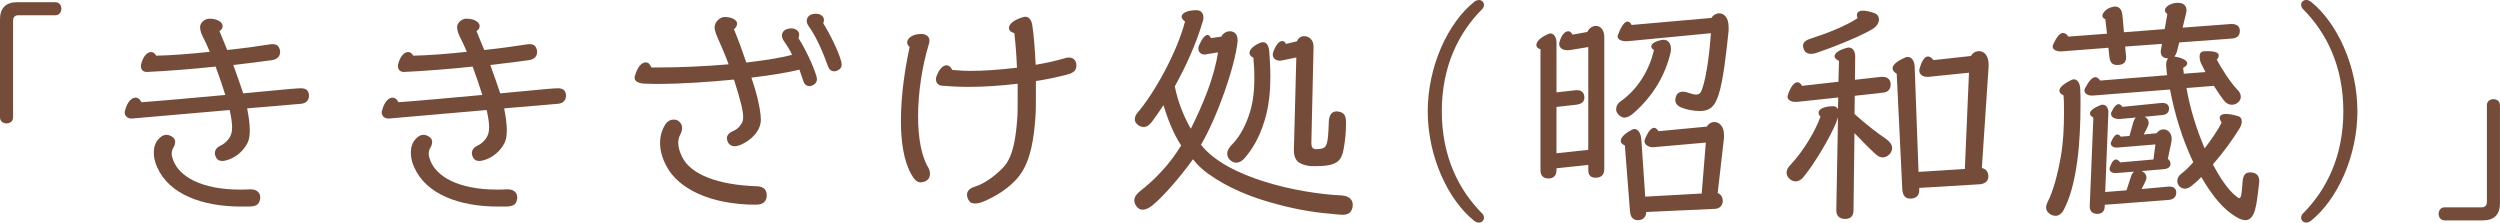 <?xml version="1.0" encoding="UTF-8"?><svg id="_レイヤー_2" xmlns="http://www.w3.org/2000/svg" viewBox="0 0 799.36 71.17"><defs><style>.cls-1{fill:#754c3a;stroke-width:0px;}</style></defs><g id="_レイヤー_5"><path class="cls-1" d="M17.68.7c1.47,0,1.94,1.24,1.94,2.09s-.47,2.09-1.94,2.09H5.89c-1.16,0-1.71.62-1.71,1.78v30.86c0,1.47-1.24,1.94-2.09,1.94s-2.09-.46-2.09-1.94V6.2C0,2.56,1.86.7,5.5.7h12.17Z"/><path class="cls-1" d="M65.13,12.33c-.62-1.24-1.16-2.4-1.16-3.72,0-1.16,1.32-2.64,3.02-2.64,2.56,0,4.19,1.16,4.19,2.33,0,.78-.39,1.24-1.01,1.63.78,1.86,1.63,3.95,2.48,6.05,5.27-.54,10.08-1.24,13.1-1.71.47-.08.93-.16,1.32-.16,1.78,0,2.25.93,2.48,2.17v.39c0,1.09-.62,2.25-2.56,2.56-2.95.39-7.37,1.01-12.4,1.55,1.16,3.26,2.33,6.43,3.18,9.07,6.75-.62,10.78-1.01,14.89-1.4,1.09-.08,2.71-.23,3.49-.23,2.02,0,2.48.93,2.64,2.09v.31c0,1.32-.78,2.4-2.48,2.56-4.57.39-10.62.93-17.29,1.47.54,2.71.85,5.12.85,7.05,0,1.71-.23,3.1-.78,4.11-1.47,2.79-3.8,4.42-5.89,5.19-.85.31-1.63.47-2.17.47-.93,0-1.55-.39-1.94-1.09-.23-.46-.39-.93-.39-1.4,0-.93.54-1.78,1.63-2.33,1.55-.7,2.79-1.94,3.41-3.33.31-.7.47-1.63.47-2.64,0-1.55-.31-3.33-.78-5.5-11.09.93-22.79,2.02-31.09,2.71-1.63.16-2.48-.93-2.48-1.94,0-.16,0-.31.08-.47.77-3.02,2.17-4.26,3.41-4.26.78,0,1.47.54,1.86,1.47,6.36-.46,16.67-1.4,26.83-2.33-.85-2.71-1.94-5.97-3.1-9.07-7.29.78-15.2,1.4-21.79,1.71-1.4.08-2.09-.7-2.09-1.86,0-.23,0-.46.08-.7.7-2.64,2.02-3.8,3.18-3.8.62,0,1.24.39,1.63,1.16,4.42-.08,10.78-.54,17.13-1.24-.62-1.55-1.32-2.95-1.94-4.26ZM55.98,45.43c0,.54-.15,1.09-.46,1.63-.39.62-.62,1.24-.62,2.09,0,.54.16,1.24.47,2.09,1.94,5.12,8.84,9.38,21.4,9.38,1.01,0,1.94,0,2.95-.08,2.64-.15,3.49,1.32,3.49,2.56,0,.23,0,.47-.08.7-.31,1.78-1.47,2.25-3.88,2.25h-2.09c-12.56,0-23.1-3.95-26.9-12.56-.7-1.47-1.08-3.1-1.08-4.73s.46-3.18,1.55-4.34c.85-.93,1.71-1.32,2.48-1.32.62,0,1.16.23,1.71.54.78.47,1.09,1.09,1.09,1.78Z"/><path class="cls-1" d="M147.31,12.33c-.62-1.24-1.16-2.4-1.16-3.72,0-1.16,1.32-2.64,3.02-2.64,2.56,0,4.19,1.16,4.19,2.33,0,.78-.39,1.24-1.01,1.63.78,1.86,1.63,3.95,2.48,6.05,5.27-.54,10.08-1.24,13.1-1.71.47-.08.93-.16,1.32-.16,1.78,0,2.25.93,2.48,2.17v.39c0,1.09-.62,2.25-2.56,2.56-2.95.39-7.37,1.01-12.4,1.55,1.16,3.26,2.33,6.43,3.18,9.07,6.75-.62,10.78-1.01,14.89-1.4,1.09-.08,2.71-.23,3.49-.23,2.02,0,2.48.93,2.64,2.09v.31c0,1.32-.78,2.4-2.48,2.56-4.57.39-10.62.93-17.29,1.47.54,2.71.85,5.12.85,7.05,0,1.71-.23,3.1-.78,4.11-1.47,2.79-3.8,4.42-5.89,5.19-.85.31-1.63.47-2.17.47-.93,0-1.55-.39-1.94-1.09-.23-.46-.39-.93-.39-1.4,0-.93.54-1.78,1.63-2.33,1.55-.7,2.79-1.94,3.41-3.33.31-.7.47-1.63.47-2.64,0-1.55-.31-3.33-.78-5.5-11.09.93-22.79,2.02-31.09,2.71-1.63.16-2.48-.93-2.48-1.94,0-.16,0-.31.08-.47.77-3.02,2.17-4.26,3.41-4.26.78,0,1.47.54,1.86,1.47,6.36-.46,16.67-1.4,26.83-2.33-.85-2.71-1.94-5.97-3.1-9.07-7.29.78-15.2,1.4-21.79,1.71-1.4.08-2.09-.7-2.09-1.86,0-.23,0-.46.08-.7.7-2.64,2.02-3.8,3.18-3.8.62,0,1.24.39,1.63,1.16,4.42-.08,10.78-.54,17.13-1.24-.62-1.55-1.32-2.95-1.94-4.26ZM138.16,45.43c0,.54-.15,1.09-.46,1.63-.39.62-.62,1.24-.62,2.09,0,.54.16,1.24.47,2.09,1.94,5.12,8.84,9.38,21.4,9.38,1.01,0,1.94,0,2.95-.08,2.64-.15,3.49,1.32,3.49,2.56,0,.23,0,.47-.08.7-.31,1.78-1.47,2.25-3.88,2.25h-2.09c-12.56,0-23.1-3.95-26.9-12.56-.7-1.47-1.08-3.1-1.08-4.73s.46-3.18,1.55-4.34c.85-.93,1.71-1.32,2.48-1.32.62,0,1.16.23,1.71.54.78.47,1.09,1.09,1.09,1.78Z"/><path class="cls-1" d="M229.57,12.33c-.54-1.16-1.09-2.71-1.09-3.57,0-1.71,1.71-3.33,3.18-3.33,2.56,0,4.03,1.08,4.03,2.09,0,.62-.31,1.24-1.01,1.86,1.32,3.1,2.71,6.98,3.95,10.62,5.74-.7,10.93-1.47,14.65-2.48-.78-1.63-1.71-3.1-2.64-4.42-.47-.62-.62-1.24-.62-1.71,0-1.09.77-1.86,1.63-2.09.47-.16.85-.23,1.32-.23,1.47,0,2.56.85,2.56,2.02,0,.31-.08.7-.23,1.09,2.09,3.26,4.73,8.68,5.74,12.17.08.39.16.7.16,1.01,0,.78-.39,1.4-1.09,1.78-.39.23-.85.39-1.32.39-.78,0-1.55-.46-1.94-1.63s-.85-2.4-1.24-3.64c-3.26.85-8.84,1.78-15.35,2.56.93,2.79,1.63,5.12,1.86,6.2.62,2.64,1.16,5.27,1.16,7.21,0,3.64-3.1,6.67-6.59,8.14-.62.23-1.24.39-1.86.39-1.32,0-2.4-1.09-2.4-2.64,0-.78.62-1.63,1.86-2.17,1.16-.54,1.86-.93,2.79-2.4.39-.54.54-1.32.54-2.17,0-1.24-.31-2.79-.77-4.57-.39-1.55-1.16-4.26-2.17-7.37-8.06.78-16.98,1.4-24.65,1.4-1.32,0-2.56-.08-3.72-.08-2.48-.08-3.41-.93-3.41-1.94,0-.16,0-.31.08-.46.85-3.1,2.25-4.42,3.49-4.42.78,0,1.4.54,1.78,1.63h2.09c6.43,0,14.73-.31,22.64-1.01-1.09-2.95-2.33-5.82-3.41-8.22ZM218.1,40.94c0,.7-.23,1.4-.62,2.17-.39.7-.62,1.55-.62,2.56,0,1.24.39,2.79,1.24,4.5,2.79,5.74,11.71,8.99,23.88,9.38,2.48.08,3.18,1.4,3.18,2.95,0,1.4-.7,2.95-3.41,2.95-14.73,0-24.89-5.19-28.61-12.25-1.4-2.56-2.09-5.12-2.09-7.52,0-2.09.54-4.03,1.63-5.81.7-1.16,1.78-1.63,2.71-1.63.62,0,1.16.16,1.55.46.85.62,1.16,1.4,1.16,2.25ZM268.96,19.62c.08.39.16.7.16,1.01,0,.85-.39,1.4-1.09,1.78-.39.23-.85.39-1.32.39-.77,0-1.55-.46-1.94-1.55-1.55-4.34-3.72-9.46-6.2-12.87-.46-.62-.62-1.24-.62-1.71,0-1.09.78-1.86,1.63-2.09,2.02-.62,3.88.31,3.88,1.78,0,.39-.08.7-.23,1.09,2.09,3.33,4.81,8.76,5.74,12.17Z"/><path class="cls-1" d="M290.05,13.57c0-1.24,1.63-2.71,4.42-2.71h.16c.93,0,2.56.46,2.56,2.09,0,.31-.08.62-.15,1.01-2.17,7.05-3.49,15.58-3.49,23.26,0,6.67,1.01,12.64,3.26,16.36.39.7.54,1.32.54,2.02,0,1.16-.62,2.09-1.78,2.48-.47.16-.85.23-1.16.23-1.16,0-2.02-.78-3.02-2.56-2.48-4.42-3.33-10.54-3.33-17.13,0-8.14,1.32-16.9,2.79-23.57-.54-.46-.78-.93-.78-1.47ZM322.61,8.92c0-1.08,1.24-2.48,4.42-3.41.23-.08.54-.16.78-.16,1.16,0,1.94.93,2.25,2.64.54,3.41.85,7.99,1.09,12.72,3.26-.54,6.43-1.24,9.3-2.09.47-.16.93-.23,1.32-.23,1.86,0,2.4,1.47,2.4,2.48,0,1.4-.54,2.33-2.87,2.95-3.02.78-6.44,1.55-10.08,2.09v4.81c0,2.64,0,4.96-.15,6.67-.47,6.59-1.4,13.88-5.12,18.76-3.02,4.03-7.99,6.82-11.32,8.22-1.24.54-2.17.7-2.95.7-.85,0-1.4-.31-1.71-.7-.46-.62-.78-1.32-.78-2.09,0-1.01.62-2.02,2.4-2.56,3.72-1.08,7.75-4.5,9.61-6.67,2.95-3.49,3.64-9.92,4.03-14.73.16-1.78.16-4.19.16-6.82v-4.73c-5.19.62-10.62,1.01-15.74,1.01-3.02,0-5.89-.16-8.61-.39-1.24-.16-1.78-1.08-1.78-2.09,0-.23,0-.54.16-.85.85-2.4,2.09-3.57,3.26-3.57.7,0,1.32.47,1.78,1.47,1.63.16,3.64.31,5.97.31,4.26,0,9.46-.39,14.73-1.01-.15-4.03-.46-7.99-.85-11.09-1.09-.23-1.71-.85-1.71-1.63Z"/><path class="cls-1" d="M390.53,11.71c.47-1.08,1.63-1.71,2.71-1.71,1.32,0,2.48.85,2.48,2.79v.46c-.93,8.37-6.59,24.34-11.71,33.03,8.37,10.7,31.48,15.58,44.89,16.2,2.79.16,3.64,1.63,3.64,3.1,0,.39-.08.85-.23,1.24-.47,1.4-1.55,1.86-3.18,1.86-.39,0-.7-.08-1.09-.08-3.18-.31-6.36-.54-9.46-1.09-3.49-.54-6.98-1.32-10.39-2.25-7.75-2.02-15.35-5.04-21.86-9.69-1.86-1.32-3.49-2.87-4.88-4.65-4.11,5.74-9.61,12.02-12.95,14.73-1.01.85-2.17,1.4-3.1,1.4-.7,0-1.24-.23-1.78-.78-.54-.62-.93-1.32-.93-2.17,0-.93.47-1.86,1.71-2.87,4.88-3.8,9.61-8.68,13.26-14.73-2.56-3.88-4.26-8.45-5.66-12.87-1.24,1.94-2.48,3.72-3.72,5.35-.78,1.08-1.71,1.63-2.64,1.63-.39,0-.85-.16-1.24-.31-.85-.46-1.55-1.16-1.55-2.17,0-.62.23-1.4.93-2.17,5.5-6.44,12.64-19.46,15.12-29.07-.7-.54-1.09-1.08-1.09-1.55,0-1.08,1.71-2.09,4.73-2.09,1.4,0,2.25.93,2.25,2.33,0,.31,0,.7-.16,1.09-2.17,7.44-5.5,14.65-8.99,20.93.93,4.81,2.71,9.3,5.12,13.57,3.8-7.6,7.52-16.44,8.68-24.42l-3.41.54c-.16,0-.54.16-.78.16-1.24,0-2.09-.78-2.09-1.94,0-.31.08-.62.23-1.01,1.01-2.25,1.94-3.33,2.71-3.33.39,0,.78.31,1.09,1.01l3.33-.47ZM399.52,16.9c0-1.01,1.16-2.25,3.33-3.18.39-.15.7-.23,1.01-.23,1.24,0,1.94,1.32,2.02,3.49.15,2.25.31,4.81.31,7.52,0,4.5-.39,9.3-1.86,14.11-1.78,5.81-4.11,9.3-6.36,11.94-.78.93-1.78,1.47-2.71,1.47-.78,0-1.55-.39-2.25-1.16-.39-.54-.62-1.09-.62-1.71,0-.93.54-1.94,1.47-2.87,1.71-1.71,4.03-4.81,5.74-10.23,1.16-3.64,1.47-7.6,1.47-11.09,0-2.48-.15-4.73-.31-6.51-.85-.39-1.24-.93-1.24-1.55ZM413.71,47.84l.78-29.46-4.57.93c-.23.08-.47.08-.7.08-1.32,0-2.25-.78-2.25-1.86,0-.23,0-.47.08-.7.85-2.56,2.02-3.72,2.95-3.72.47,0,.93.31,1.16.93l3.57-.85c.31-1.01,1.24-1.63,2.25-1.63,1.47,0,3.1,1.09,3.02,3.49l-.7,30.62c0,1.16.23,1.86,1.24,2.02h.54c.54,0,1.24-.08,1.71-.23,1.4-.46,1.86-1.24,2.09-8.53.08-2.02.85-3.33,2.56-3.33.15,0,.39.08.54.08,1.78.31,2.4,1.24,2.4,3.49,0,2.79-.23,5.74-.77,8.53-.62,3.18-1.63,4.5-4.81,5.12-1.09.23-2.87.31-4.34.31-.77,0-1.4,0-1.94-.08-3.41-.54-4.81-1.86-4.81-4.96v-.23Z"/><path class="cls-1" d="M472.87,0c.47,0,.85.16,1.24.54.23.31.39.62.39,1.01,0,.54-.23,1.01-.54,1.32-7.6,7.6-12.95,18.37-12.95,32.72s5.35,25.12,12.95,32.72c.31.31.54.78.54,1.32,0,.39-.15.7-.39,1.01-.39.39-.78.54-1.24.54-.54,0-1.09-.23-1.47-.54-8.45-6.75-14.89-20.7-14.89-35.04s6.44-28.3,14.89-35.04c.39-.31.93-.54,1.47-.54Z"/><path class="cls-1" d="M507.84,52.72l-10.16,1.08v.62c0,1.94-1.16,2.64-2.56,2.64-1.47,0-2.56-.7-2.56-2.64V15.74c-.85-.23-1.32-.7-1.32-1.32,0-1.09,1.24-2.48,3.88-3.57.16-.08.39-.16.62-.16,1.01,0,1.94,1.16,1.94,2.79v16.05l6.28-.7h.39c1.55,0,2.25,1.08,2.25,2.33,0,1.32-.78,2.09-2.64,2.33l-6.28.7v14.81l10.16-1.08V15.04l-5.58.93c-2.4.39-3.72-.54-3.72-1.94,0-.23.08-.54.15-.78.62-2.17,1.78-3.26,2.71-3.26.54,0,1.01.31,1.4,1.08l4.73-.85c.62-1.32,1.71-1.94,2.79-1.94,1.32,0,2.64,1.16,2.64,3.57v42.25c0,1.94-1.16,2.71-2.64,2.71h-.23c-1.32,0-2.25-.62-2.25-2.48v-1.63ZM527.99,14.81c0-.85,1.32-1.71,3.72-2.09h.31c1.16,0,2.25,1.01,2.25,2.79,0,.39,0,.78-.08,1.16-1.63,7.06-5.43,13.96-12.09,19.69-1.01.85-1.94,1.24-2.71,1.24-.85,0-1.63-.54-2.17-1.32-.31-.39-.47-.85-.47-1.32,0-.93.47-1.94,1.63-2.71,5.19-3.64,8.99-9.77,10.47-16.28-.62-.31-.85-.7-.85-1.16ZM520.4,13.18h-.47c-1.47,0-2.71-.54-2.71-1.55,0-.16.08-.39.15-.54,1.09-2.95,2.17-4.19,3.02-4.19.54,0,.93.39,1.32,1.08l25.51-2.25c.54-.93,1.55-1.47,2.48-1.47,1.55,0,3.02,1.32,3.02,4.42v1.08c-.78,7.37-1.71,16.05-3.26,20.7-1.16,3.41-2.56,5.04-5.97,5.04-1.94,0-4.26-.46-5.81-1.08s-2.02-1.55-2.02-2.48c0-.31.08-.62.15-.85.31-1.24,1.24-1.78,2.33-1.78.39,0,.85.08,1.32.23,1.32.46,2.17.7,2.87.7,1.24,0,1.63-.78,2.17-2.56,1.24-3.88,2.17-11.24,2.56-17.06l-26.67,2.56ZM526.37,67.76c0,1.78-1.24,2.64-2.56,2.64-1.47,0-2.48-.7-2.64-2.95l-1.63-20.93c-.85-.39-1.32-.85-1.32-1.47,0-1.01,1.09-2.25,3.57-3.57.31-.16.54-.23.85-.23,1.16,0,2.02,1.4,2.17,3.33l1.24,18.3,18.06-1.01,1.32-16.28-16.75,1.47h-.31c-1.47,0-2.56-.93-2.56-1.94,0-.23.08-.39.15-.62,1.01-2.48,2.02-3.64,2.95-3.64.46,0,.93.39,1.4,1.09l15.43-1.47c.54-.93,1.47-1.47,2.4-1.47,1.55,0,3.1,1.32,3.1,4.11v.93l-2.02,17.68c1.16.39,1.63,1.55,1.63,2.48,0,1.08-.7,2.48-2.4,2.56l-22.1,1.01Z"/><path class="cls-1" d="M593.12,25.51l8.3-.93h.54c1.63,0,2.4.85,2.56,2.09v.39c0,1.32-.7,2.4-2.4,2.56l-9.07,1.01-.08,5.81c3.49,3.18,7.52,6.28,9.77,7.75,1.47,1.01,2.25,2.02,2.25,3.18,0,.46-.15.93-.39,1.4-.62.93-1.55,1.55-2.64,1.55-.62,0-1.32-.23-1.94-.78-1.86-1.63-4.34-4.11-7.06-6.98l-.31,24.73c0,2.09-1.24,2.71-2.71,2.71s-2.79-.7-2.79-2.71l.54-29.77c-.16.54-.39,1.16-.62,1.78-2.09,4.96-6.98,13.18-10.47,17.37-.78.93-1.63,1.32-2.48,1.32-.7,0-1.4-.31-1.94-.85-.62-.54-.93-1.24-.93-1.94,0-.78.39-1.63,1.16-2.4,4.34-4.57,8.06-11.01,9.69-15.51-.39-.39-.62-.78-.62-1.24,0-1.01,1.32-2.02,4.57-2.09.85,0,1.4.31,1.63,1.01l.08-3.8-13.1,1.4h-.62c-1.4,0-2.48-.62-2.48-1.63,0-.16,0-.31.08-.46.85-2.79,2.09-4.19,3.1-4.19.54,0,1.01.39,1.47,1.16l11.63-1.32.16-6.67c-.85-.39-1.4-.85-1.4-1.47,0-.93,1.24-2.02,4.03-2.71.15-.08.31-.08.54-.08,1.16,0,2.02,1.08,2.02,2.87l-.08,7.44ZM593.74,4.81c0-.85.62-1.4,1.94-1.4.85,0,2.09.23,3.64.78,1.01.39,1.47,1.16,1.47,2.02,0,1.08-.7,2.25-2.09,3.1-4.03,2.4-12.95,5.97-18.14,7.68-.54.16-1.09.23-1.55.23-1.24,0-2.09-.7-2.33-1.71-.16-.31-.16-.62-.16-.93,0-.85.54-1.63,2.48-2.25,5.12-1.63,11.01-3.95,14.96-6.51-.15-.39-.23-.7-.23-1.01ZM613.67,60.09v.7c0,2.02-1.32,2.71-2.79,2.71-1.55,0-2.48-.7-2.64-3.1l-1.78-36.83c-.85-.46-1.32-1.08-1.32-1.71,0-1.08,1.32-2.33,4.11-3.49.23-.16.54-.16.78-.16,1.24,0,2.09,1.32,2.17,3.02l1.24,33.73,14.81-.93,1.32-30.78-12.95,1.32h-.46c-1.55,0-2.48-.93-2.48-2.02,0-.16,0-.39.08-.54.7-2.56,1.63-3.95,2.71-3.95.54,0,1.16.39,1.78,1.16l11.94-1.32c.62-1.08,1.63-1.55,2.64-1.55,1.47,0,3.02,1.32,3.02,4.26v.62l-2.17,32.49c1.47.31,2.09,1.47,2.09,2.64,0,1.4-.85,2.4-2.79,2.56l-19.3,1.16Z"/><path class="cls-1" d="M658.48,29c0-.93,1.09-2.09,3.8-3.41.31-.16.54-.23.85-.23,1.16,0,1.94,1.32,2.02,3.1.08,1.55.08,3.26.08,5.12,0,5.82-.31,12.64-1.01,17.75-1.01,7.37-2.48,12.25-4.34,15.74-.7,1.32-1.63,1.94-2.64,1.94-1.4,0-3.02-1.16-3.02-2.64,0-.54.16-1.09.46-1.71,1.78-3.41,3.26-8.84,4.26-14.65.78-4.34,1.01-9.38,1.01-13.65,0-2.25,0-4.26-.16-5.89-.85-.39-1.32-.85-1.32-1.47ZM692.91,24.03c-.16-1.01-.23-2.25-.31-3.26,0-.93.23-1.63.62-2.09-1.24-.08-2.33-.54-2.33-2.09,0-.23,0-.46.08-.78l.31-1.78-11.78.85.31,3.26v.31c0,1.78-1.32,2.33-2.79,2.33s-2.33-.62-2.56-2.64l-.31-2.87-14.96,1.16h-.39c-1.4,0-2.48-.62-2.48-1.55,0-.23.08-.39.16-.62,1.16-2.56,2.17-3.72,3.18-3.72.62,0,1.16.39,1.71,1.16l12.33-.93-.54-4.65c-.62-.16-.93-.62-.93-1.08,0-1.01,1.47-2.56,3.49-2.87.23-.08.39-.08.54-.08,1.4,0,2.25,1.01,2.4,2.95l.46,5.27,13.03-1.01.85-4.81c-.54-.39-.78-.78-.78-1.24,0-1.09,1.94-2.33,3.95-2.33h.39c1.32,0,2.56.7,2.56,2.33,0,.23,0,.46-.08.78l-1.16,4.81,15.35-1.16h.39c1.78,0,2.56.93,2.56,2.17,0,1.32-.62,2.33-2.48,2.48l-16.9,1.24-.62,2.48c-.23.93-.54,1.55-.93,2.02,1.63.23,4.11,1.01,4.11,2.17,0,.47-.46,1.01-1.32,1.47l.23,1.86,6.9-.54c-.54-1.01-1.01-2.02-1.4-2.79-.31-.7-.46-1.47-.46-2.17,0-.85.31-1.47,1.09-1.63.54-.08,1.01-.08,1.47-.08,2.56,0,3.57.54,3.57,1.4,0,.39-.23.85-.62,1.32,1.24,2.48,4.5,7.52,6.59,9.61.78.78,1.08,1.55,1.08,2.25,0,1.47-1.47,2.56-2.87,2.56-.85,0-1.78-.39-2.56-1.4-.85-1.08-2.02-2.79-3.18-4.65l-8.76.7c1.16,6.67,3.18,13.1,5.81,19.3,2.17-2.87,4.19-5.81,5.43-8.22-.39-.62-.62-1.16-.62-1.55,0-.78.62-1.24,2.02-1.24.93,0,2.25.23,3.88.7.78.23,1.16.85,1.16,1.71,0,.62-.23,1.4-.7,2.17-2.02,3.33-5.19,7.75-8.53,11.55,2.25,4.26,4.73,7.99,7.29,10.08.47.39.85.7,1.16.7.54,0,.78-1.24,1.01-5.04.16-2.25.85-3.18,2.4-3.18,1.86,0,2.95.85,2.95,2.79,0,.31-.08.7-.08,1.01-.31,2.56-.7,6.2-1.24,8.06-.62,2.33-1.71,3.41-3.1,3.41-1.32,0-2.87-.85-4.88-2.33-3.49-2.64-6.59-6.9-9.23-11.47-1.09,1.16-2.25,2.17-3.26,2.95-.7.54-1.4.78-2.02.78-1.32,0-2.4-1.16-2.4-2.48,0-.78.39-1.63,1.32-2.33,1.16-.85,2.48-2.17,3.8-3.64-3.49-7.29-5.97-15.43-7.44-23.26l-24.73,1.94h-.31c-1.32,0-2.33-.7-2.33-1.63,0-.23.08-.39.16-.62,1.24-2.4,2.33-3.64,3.33-3.64.54,0,1.09.39,1.55,1.09l21.4-1.71ZM672.98,65.51v.39c0,1.86-1.08,2.48-2.4,2.48-1.24,0-2.4-.62-2.4-2.33v-.16l1.16-28.3c-.7-.39-1.09-.78-1.09-1.32,0-.85,1.16-1.78,3.49-2.71.23-.08.39-.08.62-.08,1.32,0,1.86,1.47,1.78,2.56l-1.01,25.35,6.82-.54,1.4-4.34c.23-.78.62-1.32,1.01-1.63l-5.82.46c-.78.08-2.02-.31-2.02-1.32,0-.16,0-.31.08-.47.62-1.86,1.32-2.56,2.02-2.56.46,0,.85.39,1.32.93l10.62-.93.62-4.81-12.25,1.01h-.16c-1.08,0-1.86-.54-1.86-1.32,0-.08,0-.23.08-.39.7-1.71,1.4-2.48,2.02-2.48.39,0,.78.23,1.08.7l2.79-.23,1.24-4.42c.23-.7.47-1.16.85-1.47l-5.04.46h-.46c-1.63,0-2.48-.78-2.48-1.63,0-.16,0-.31.08-.46.85-1.86,1.63-2.64,2.33-2.64.46,0,.85.31,1.24.85l12.48-1.24h.39c1.4,0,2.02.78,2.02,1.78,0,1.09-.54,1.94-2.17,2.09l-5.66.54c.78.31,1.32,1.01,1.32,1.94,0,.39-.08.78-.31,1.24l-1.24,2.48,4.11-.39c.54-.85,1.4-1.24,2.17-1.24,1.32,0,2.64,1.08,2.64,3.1,0,.39-.08.78-.16,1.24l-1.08,5.12c.54.31.85.93.85,1.55,0,.93-.62,1.55-2.02,1.71l-7.21.62c.78.31,1.55,1.01,1.55,2.09,0,.39-.15.85-.39,1.32l-1.16,2.33,8.68-.78h.31c1.47,0,2.09.85,2.09,1.94s-.62,2.17-2.4,2.33l-20.47,1.55Z"/><path class="cls-1" d="M753.77,35.59c0,14.34-6.44,28.3-14.89,35.04-.47.31-.93.54-1.47.54-.46,0-.93-.16-1.24-.54-.31-.31-.39-.62-.39-1.01,0-.54.23-1.01.54-1.32,7.6-7.6,12.95-18.37,12.95-32.72s-5.35-25.12-12.95-32.72c-.31-.31-.54-.78-.54-1.32,0-.39.08-.7.39-1.01.31-.39.78-.54,1.24-.54.54,0,1.01.23,1.47.54,8.45,6.75,14.89,20.7,14.89,35.04Z"/><path class="cls-1" d="M781.68,70.47c-1.47,0-1.94-1.24-1.94-2.09s.46-2.09,1.94-2.09h11.78c1.16,0,1.71-.62,1.71-1.78v-30.86c0-1.47,1.24-1.94,2.09-1.94s2.09.46,2.09,1.94v31.32c0,3.64-1.86,5.5-5.5,5.5h-12.17Z"/></g></svg>